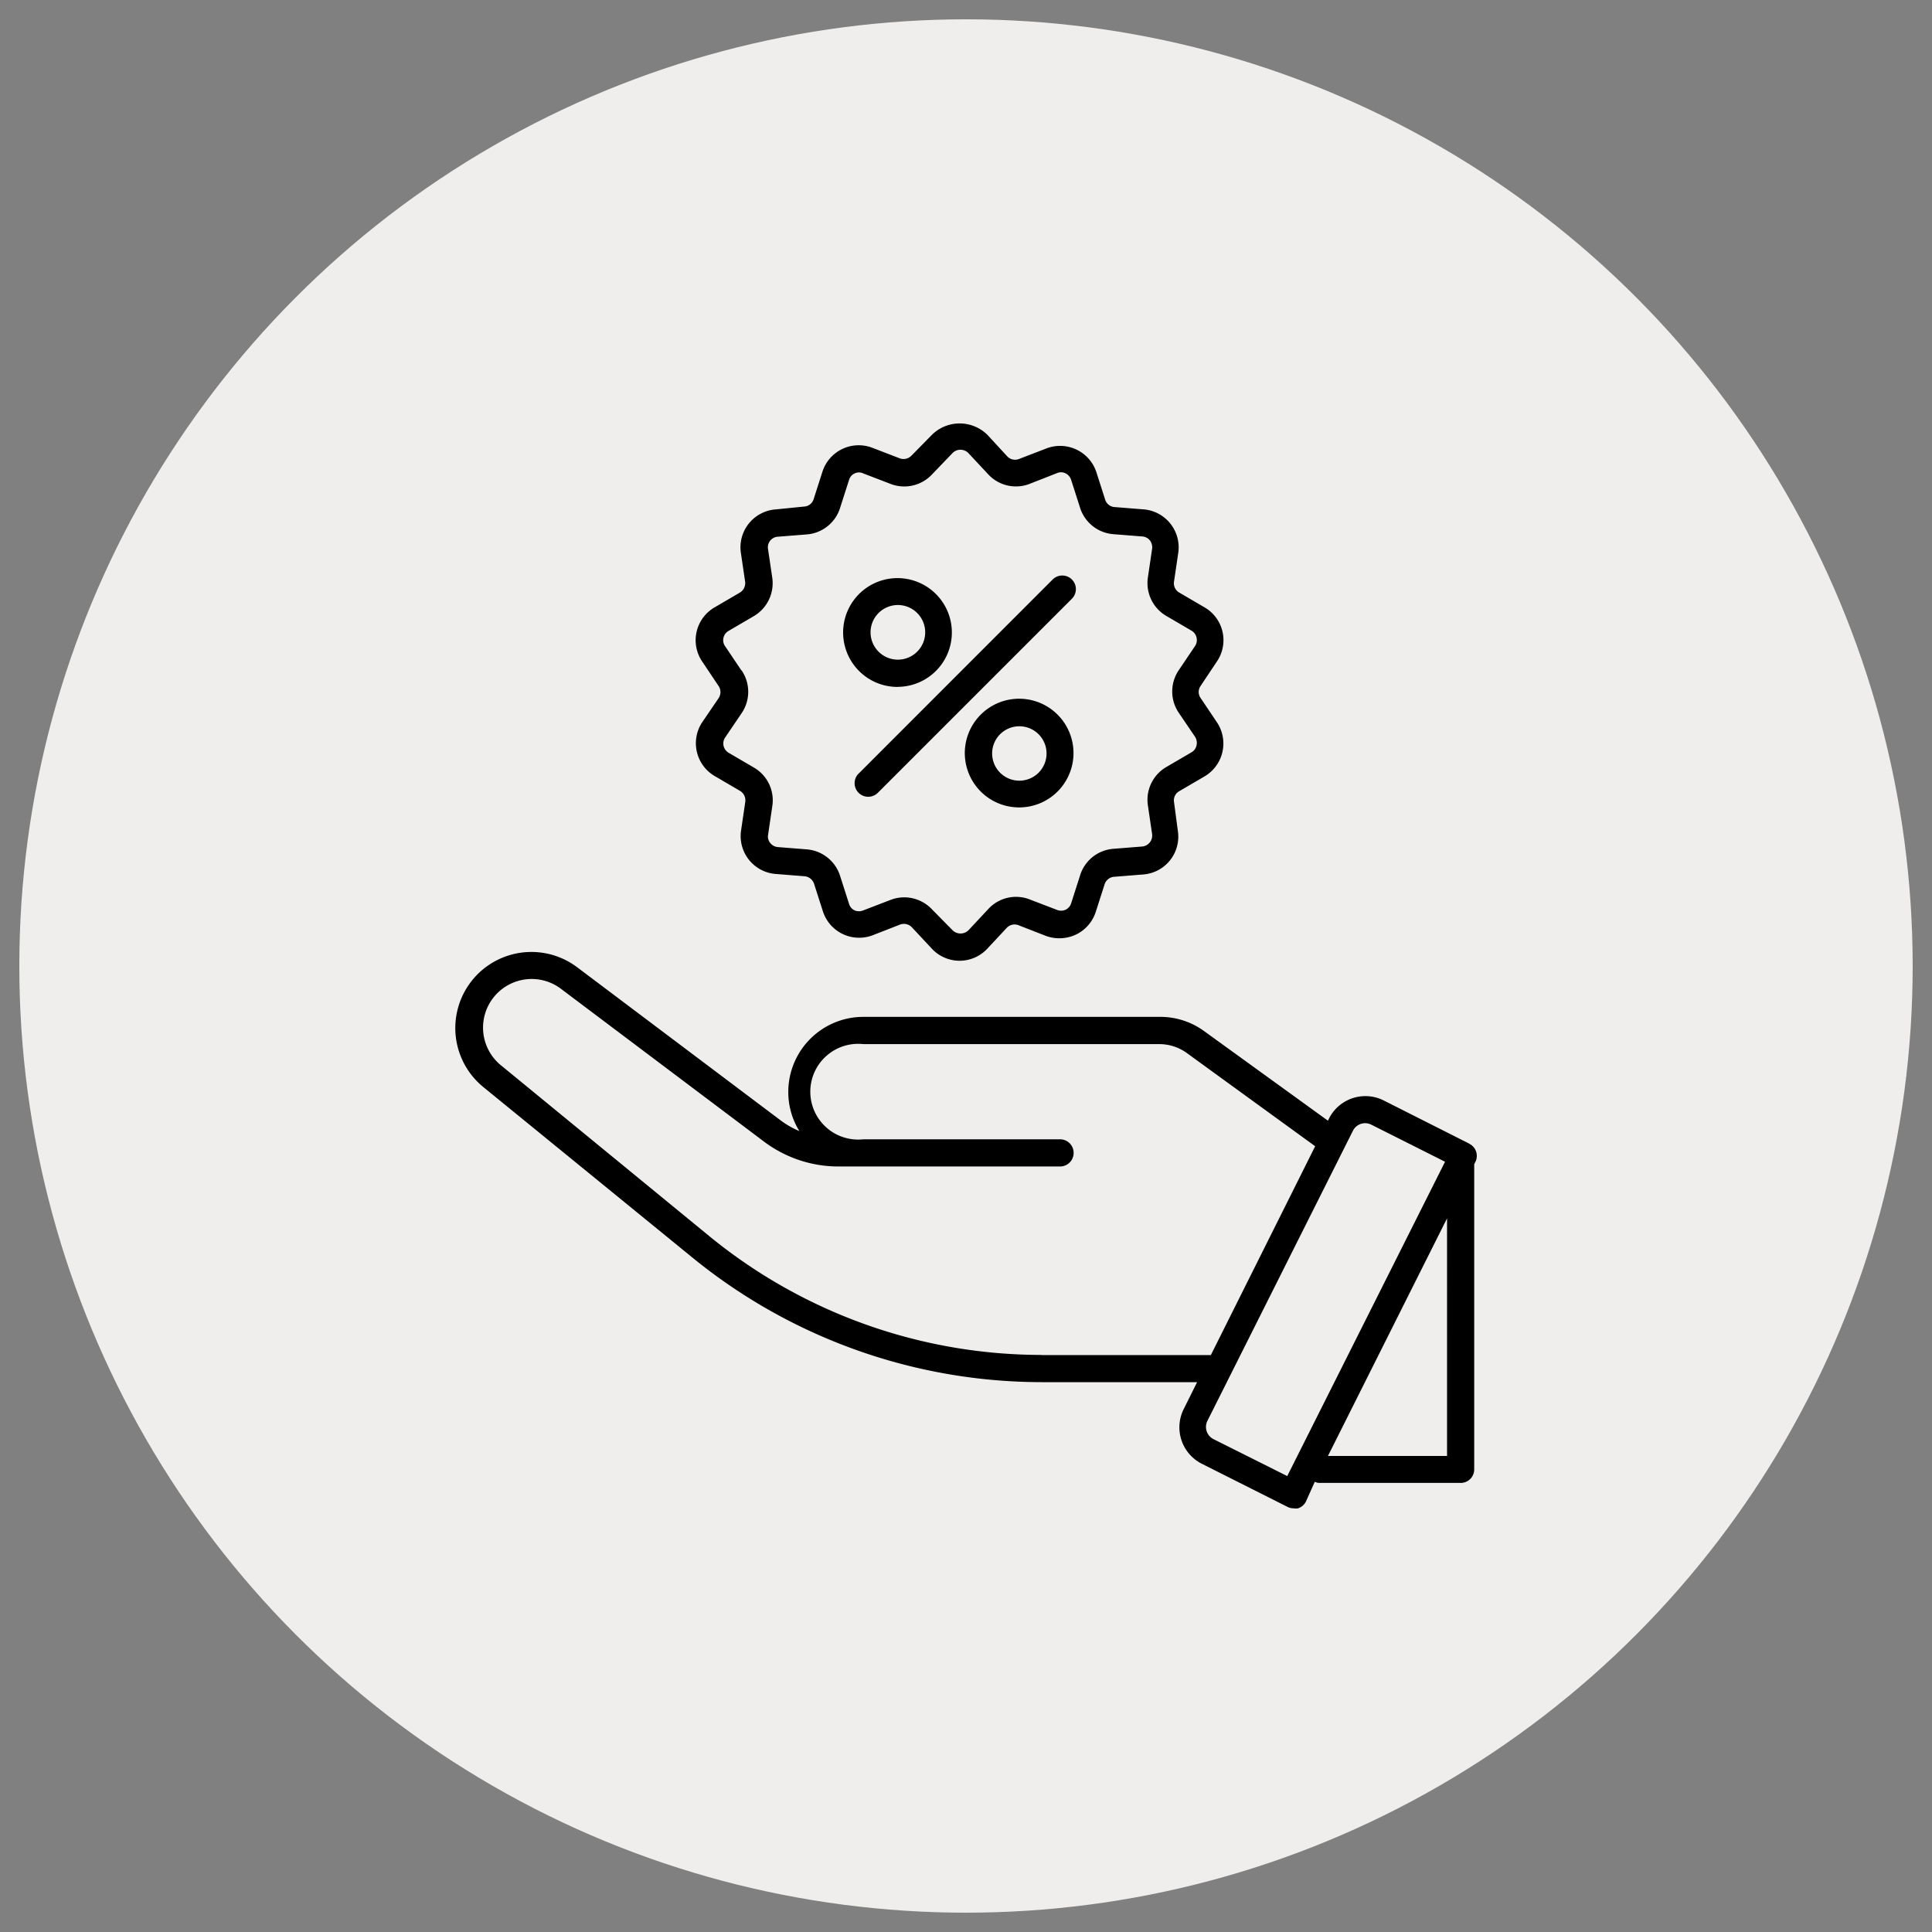 <svg xmlns="http://www.w3.org/2000/svg" xmlns:xlink="http://www.w3.org/1999/xlink" width="100" height="100" viewBox="0 0 100 100">
  <rect x="0" y="0" width="100" height="100" fill="#808080" stroke="none"/>
  <defs>
    <clipPath id="clip-path">
      <rect id="Rectangle_20" data-name="Rectangle 20" width="100" height="100"/>
    </clipPath>
  </defs>
  <g id="Packages_and_Promotions" data-name="Packages and Promotions" clip-path="url(#clip-path)">
    <circle id="Ellipse_1" data-name="Ellipse 1" cx="49" cy="49" r="49" transform="translate(1 1)" fill="#f0eeec"/>
    <path id="Path_26" data-name="Path 26" d="M63.344,45.771,58.91,43.533a2.11,2.11,0,0,0-2.816.942l-.055.113-6.46-4.674a3.854,3.854,0,0,0-2.28-.7H31.992A3.885,3.885,0,0,0,28.107,43.1a3.812,3.812,0,0,0,.575,2.027,4.585,4.585,0,0,1-.963-.549L17.163,36.634a3.939,3.939,0,0,0-4.848,6.207l10.815,8.82a28.635,28.635,0,0,0,18.08,6.46h8.057l-.7,1.407h0a2.111,2.111,0,0,0,.942,2.816l4.447,2.238a.7.7,0,0,0,.317.069.511.511,0,0,0,.219,0A.707.707,0,0,0,54.9,64.3l.457-1.021a.6.6,0,0,0,.253.058h7.3a.7.7,0,0,0,.7-.7v-15.8l.063-.119a.713.713,0,0,0,.032-.541.7.7,0,0,0-.362-.4ZM41.21,56.712a27.166,27.166,0,0,1-17.186-6.144l-10.83-8.88a2.517,2.517,0,0,1,3.1-3.961l10.577,7.959A6.41,6.41,0,0,0,30.7,46.958H42.173a.7.7,0,1,0,0-1.407H31.992a2.478,2.478,0,1,1,0-4.927H47.3a2.427,2.427,0,0,1,1.449.472l6.629,4.814-5.4,10.81H41.209Zm12.723,6.27-3.821-1.913a.707.707,0,0,1-.309-.95l7.53-15.011a.706.706,0,0,1,.945-.317L62.1,46.713Zm8.271-1.04H56.039l6.165-12.3Zm-38.538-38a1.968,1.968,0,0,0,.641,2.813l1.3.76a.572.572,0,0,1,.274.565l-.219,1.491a1.966,1.966,0,0,0,1.789,2.246l1.5.119a.572.572,0,0,1,.491.393l.451,1.407h0a1.971,1.971,0,0,0,2.589,1.251l1.407-.549h0a.57.57,0,0,1,.618.143l1.027,1.1h0a1.961,1.961,0,0,0,2.877,0l1-1.071a.555.555,0,0,1,.612-.14l1.407.549A2.027,2.027,0,0,0,43,34.953a1.979,1.979,0,0,0,1.027-1.19l.451-1.407a.564.564,0,0,1,.494-.393l1.5-.119h0a1.962,1.962,0,0,0,1.8-2.244l-.2-1.507a.543.543,0,0,1,.274-.562l1.3-.76a1.974,1.974,0,0,0,.639-2.816l-.837-1.246a.544.544,0,0,1,0-.625l.837-1.254a1.963,1.963,0,0,0-.639-2.816l-1.3-.76a.554.554,0,0,1-.274-.57l.219-1.486h0A1.972,1.972,0,0,0,46.5,12.946L45,12.827a.548.548,0,0,1-.494-.393l-.451-1.407h0a1.975,1.975,0,0,0-2.6-1.23l-1.407.541a.555.555,0,0,1-.612-.14L38.415,9.09a2.044,2.044,0,0,0-2.877,0l-1.05,1.069a.57.57,0,0,1-.618.143l-1.407-.541h0A1.971,1.971,0,0,0,29.873,11l-.451,1.407h0a.544.544,0,0,1-.491.393l-1.478.148a1.967,1.967,0,0,0-1.8,2.251l.219,1.486h0a.573.573,0,0,1-.274.57l-1.3.76a1.965,1.965,0,0,0-.641,2.816L24.5,22.09h0a.567.567,0,0,1,0,.628Zm2.014-2.66-.844-1.254a.533.533,0,0,1-.084-.435.552.552,0,0,1,.267-.359l1.3-.76a1.978,1.978,0,0,0,.958-1.992L27.058,15a.547.547,0,0,1,.515-.639l1.5-.119h0A1.967,1.967,0,0,0,30.8,12.831l.451-1.407a.54.54,0,0,1,.288-.338.52.52,0,0,1,.451,0l1.407.541a1.968,1.968,0,0,0,2.153-.494l1.056-1.1a.574.574,0,0,1,.823,0l1.027,1.1h0a1.955,1.955,0,0,0,2.146.491l1.4-.549a.521.521,0,0,1,.443,0,.559.559,0,0,1,.3.338l.451,1.407a1.967,1.967,0,0,0,1.723,1.409l1.5.119a.542.542,0,0,1,.4.2.582.582,0,0,1,.119.438l-.219,1.486h0a1.969,1.969,0,0,0,.958,1.992l1.3.76a.542.542,0,0,1,.261.359.55.55,0,0,1-.077.435l-.845,1.254a1.963,1.963,0,0,0,0,2.2l.845,1.246a.58.58,0,0,1,.077.443.548.548,0,0,1-.261.359l-1.3.76a1.964,1.964,0,0,0-.958,1.985l.219,1.491a.571.571,0,0,1-.515.641l-1.5.119A1.96,1.96,0,0,0,43.2,31.923l-.451,1.407h0a.546.546,0,0,1-.3.343.562.562,0,0,1-.443,0l-1.4-.536a1.946,1.946,0,0,0-2.146.494l-1.027,1.1h0a.588.588,0,0,1-.823,0l-1.061-1.077a1.97,1.97,0,0,0-2.153-.493l-1.407.541h0a.575.575,0,0,1-.449,0,.538.538,0,0,1-.29-.343l-.451-1.407h0a1.974,1.974,0,0,0-1.726-1.407l-1.5-.119a.561.561,0,0,1-.4-.211.526.526,0,0,1-.111-.43l.219-1.491h0a1.958,1.958,0,0,0-.955-1.985l-1.3-.76h0a.569.569,0,0,1-.269-.362.554.554,0,0,1,.087-.441l.844-1.246a1.966,1.966,0,0,0,.008-2.212Zm8.107.85A2.814,2.814,0,1,0,31.161,20.4a2.814,2.814,0,0,0,2.626,1.736Zm-1.008-3.821a1.414,1.414,0,1,1-.414,1A1.414,1.414,0,0,1,32.779,18.311Zm5.278,5.27h0a2.813,2.813,0,1,0,2-.834,2.813,2.813,0,0,0-2,.834Zm3,3h0a1.408,1.408,0,1,1,.417-1,1.408,1.408,0,0,1-.417,1Zm-9.31.042L41.788,16.578a.7.7,0,1,1,1,.992L32.744,27.614a.7.7,0,0,1-1-.992Z" transform="translate(12.695 13.419)"/>
  </g>
</svg>
